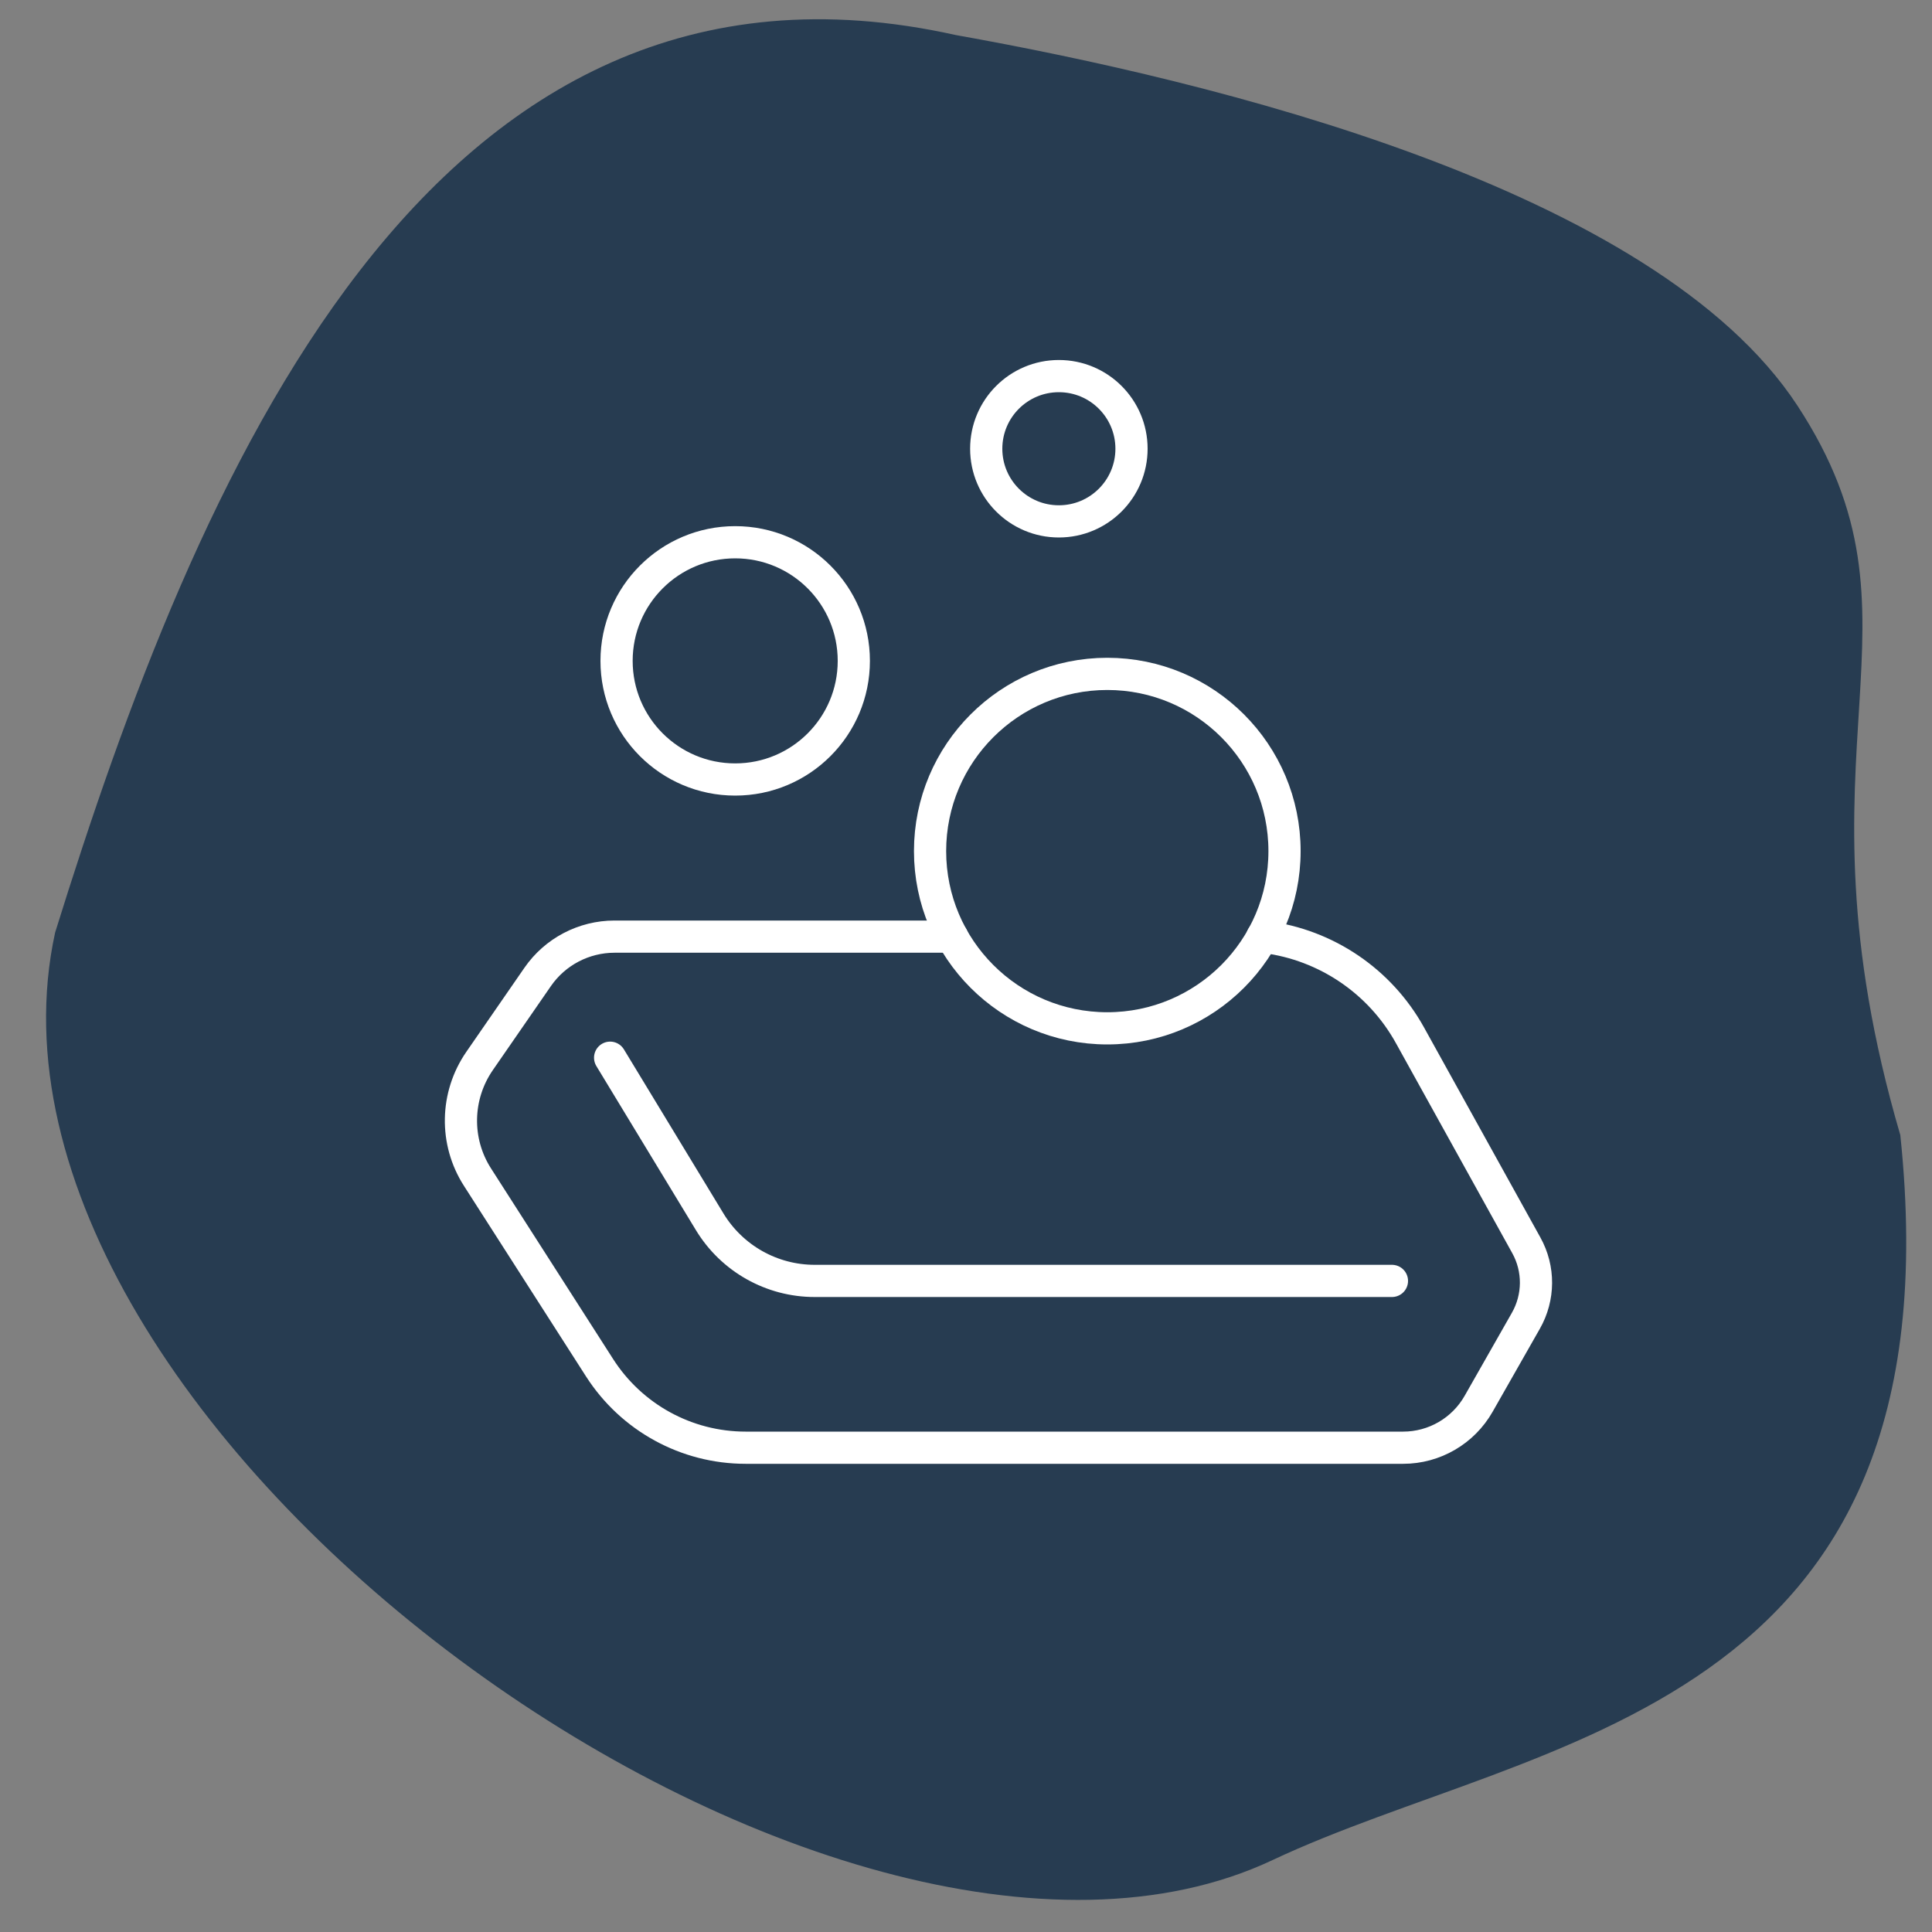 <?xml version="1.0" encoding="UTF-8"?><svg id="a" xmlns="http://www.w3.org/2000/svg" viewBox="0 0 150 150"><rect x="0" y="0" width="150" height="150" fill="#808080" stroke="none"/><defs><style>.b{fill:#273c51;}.c{fill:none;stroke:#fff;stroke-linecap:round;stroke-miterlimit:10;stroke-width:2.5px;}</style></defs><path class="b" d="M147.54,88.13c4.73,45.06-28.22,46.62-48.75,56.29C64.8,160.43-4.12,110.87,4.28,72.4,15.13,37.53,33.12-6.43,74.2,2.72c19.85,3.54,54.25,11.83,65.35,28.77,11.1,16.95-.95,26.11,7.99,56.64Z"/><g><circle class="c" cx="57.08" cy="51.31" r="9.21"/><circle class="c" cx="85.97" cy="66.08" r="13.76"/><circle class="c" cx="82.21" cy="34.84" r="5.64"/><path class="c" d="M73.92,72.72h-26.21c-2.38,0-4.61,1.17-5.96,3.12l-4.52,6.54c-1.86,2.7-1.93,6.25-.16,9.01l9.48,14.8c2.48,3.87,6.75,6.21,11.34,6.21h51.05c2.42,0,4.66-1.3,5.86-3.41l3.67-6.45c1.03-1.81,1.05-4.03,.03-5.86l-9.03-16.3c-2.32-4.19-6.49-7.02-11.24-7.63l-.22-.03"/><path class="c" d="M47.37,82.12l7.73,12.74c1.73,2.85,4.82,4.59,8.15,4.59h44.82"/></g></svg>
